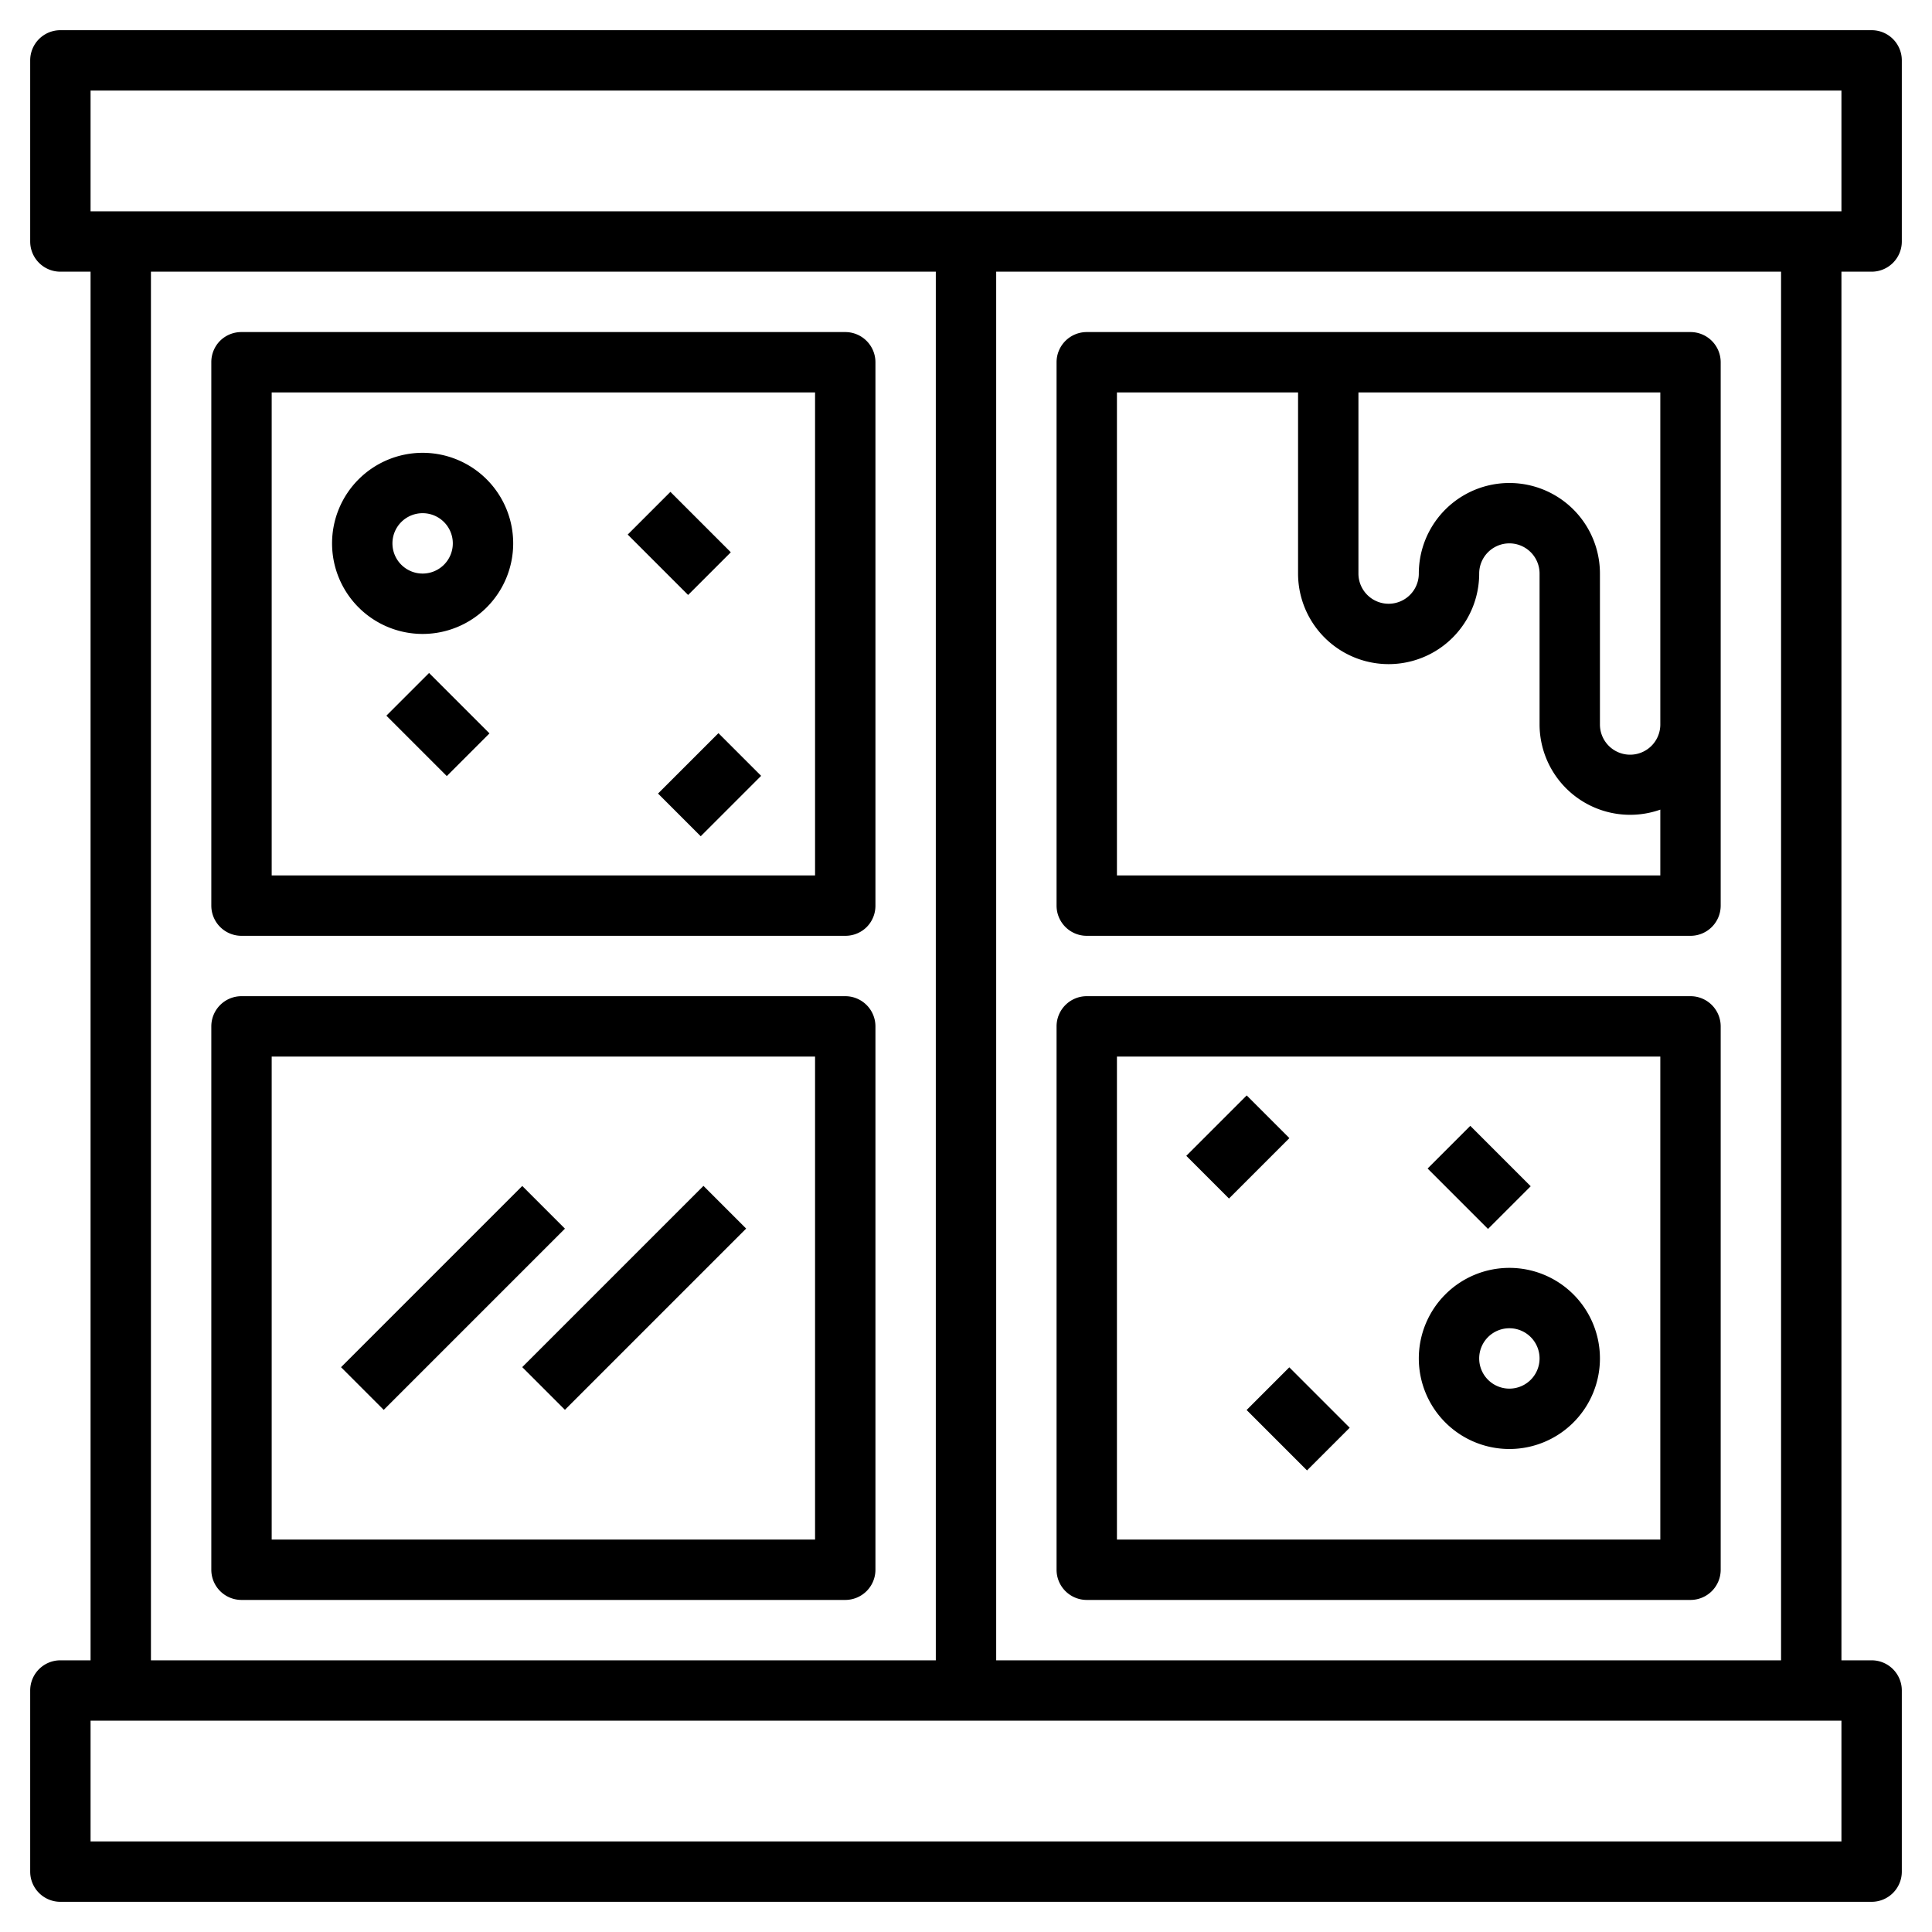 <?xml version="1.0" ?><svg viewBox="0 0 64 64" xmlns="http://www.w3.org/2000/svg"><title/><g data-name="Layer 14" id="Layer_14"><path d="M62,9a1,1,0,0,0,1-1V2a1,1,0,0,0-1-1H2A1,1,0,0,0,1,2V8A1,1,0,0,0,2,9H3V55H2a1,1,0,0,0-1,1v6a1,1,0,0,0,1,1H62a1,1,0,0,0,1-1V56a1,1,0,0,0-1-1H61V9ZM3,3H61V7H3ZM5,9H31V55H5ZM61,61H3V57H61Zm-2-6H33V9H59Z"/><path d="M36,53H56a1,1,0,0,0,1-1V34a1,1,0,0,0-1-1H36a1,1,0,0,0-1,1V52A1,1,0,0,0,36,53Zm1-18H55V51H37Z"/><path d="M36,31H56a1,1,0,0,0,1-1V12a1,1,0,0,0-1-1H36a1,1,0,0,0-1,1V30A1,1,0,0,0,36,31Zm19-7a1,1,0,0,1-2,0V19a3,3,0,0,0-6,0,1,1,0,0,1-2,0V13H55ZM37,13h6v6a3,3,0,0,0,6,0,1,1,0,0,1,2,0v5a3,3,0,0,0,4,2.82V29H37Z"/><path d="M28,33H8a1,1,0,0,0-1,1V52a1,1,0,0,0,1,1H28a1,1,0,0,0,1-1V34A1,1,0,0,0,28,33ZM27,51H9V35H27Z"/><path d="M8,31H28a1,1,0,0,0,.71-.29A1,1,0,0,0,29,30l0-18a1,1,0,0,0-1-1H8a1,1,0,0,0-.71.29A1,1,0,0,0,7,12L7,30A1,1,0,0,0,8,31ZM27,13l0,16H9L9,13Z"/><path d="M14,21a3,3,0,1,0-3-3A3,3,0,0,0,14,21Zm0-4a1,1,0,1,1-1,1A1,1,0,0,1,14,17Z"/><path d="M50,42a3,3,0,1,0,3,3A3,3,0,0,0,50,42Zm0,4a1,1,0,1,1,1-1A1,1,0,0,1,50,46Z"/><rect height="2" transform="translate(-14.86 40.12) rotate(-45)" width="2.83" x="39.59" y="37"/><rect height="2.83" transform="translate(-20.64 44.17) rotate(-45)" width="2" x="42" y="45.59"/><rect height="2.83" transform="translate(-13.23 46.07) rotate(-45)" width="2" x="48" y="37.59"/><rect height="2" transform="translate(-11.5 24.23) rotate(-45)" width="2.83" x="22.09" y="25"/><rect height="2.83" transform="translate(-12.72 17.28) rotate(-45)" width="2" x="13.5" y="22.59"/><rect height="2.83" transform="translate(-6.14 21.18) rotate(-45)" width="2" x="21.5" y="16.59"/><rect height="2" transform="translate(-26.01 23.2) rotate(-45)" width="8.49" x="10.76" y="42"/><rect height="2" transform="translate(-24.25 27.44) rotate(-45)" width="8.49" x="16.76" y="42"/></g></svg>